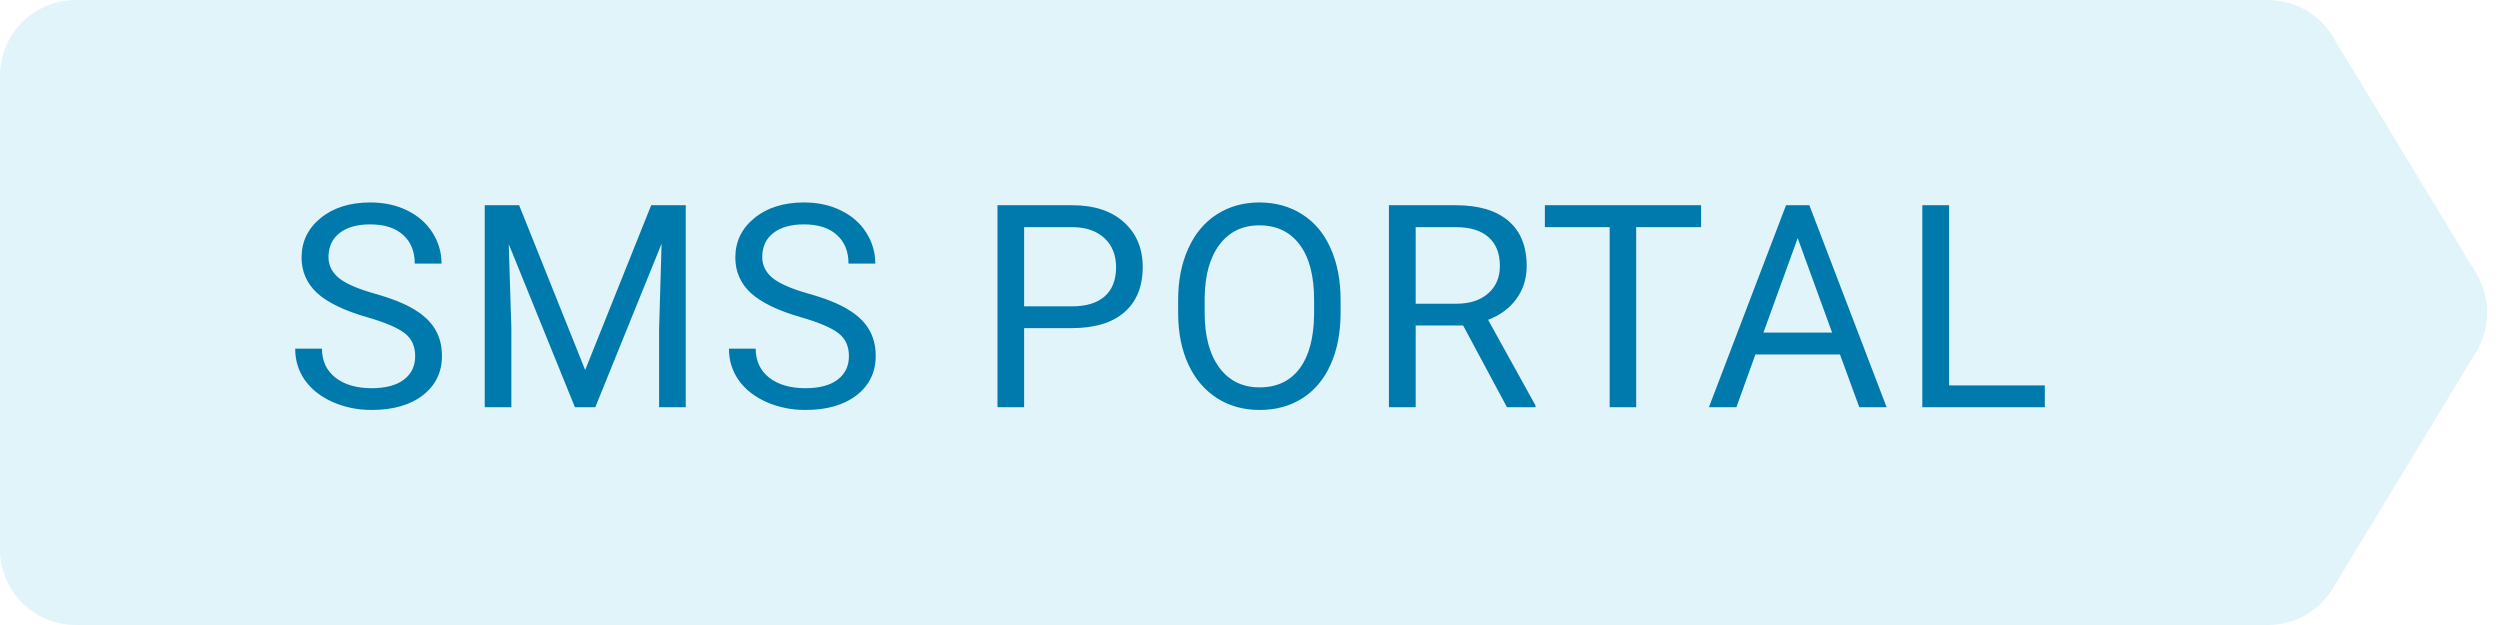 <svg width="132" height="33" viewBox="0 0 132 33" fill="none" xmlns="http://www.w3.org/2000/svg">
<path opacity="0.17" d="M0 4C0 1.791 1.791 0 4 0H119.747C121.146 0 122.443 0.731 123.168 1.927L130.744 14.427C131.516 15.701 131.516 17.299 130.744 18.573L123.168 31.073C122.443 32.269 121.146 33 119.747 33H4C1.791 33 0 31.209 0 29V4Z" fill="#4BC0DF"/>
<path d="M19.38 16.747C18.174 16.4 17.295 15.975 16.743 15.472C16.196 14.964 15.923 14.339 15.923 13.597C15.923 12.757 16.257 12.064 16.926 11.517C17.6 10.965 18.474 10.69 19.548 10.69C20.281 10.69 20.933 10.831 21.504 11.114C22.08 11.398 22.524 11.788 22.837 12.286C23.154 12.784 23.313 13.329 23.313 13.919H21.899C21.899 13.275 21.694 12.77 21.284 12.403C20.874 12.032 20.295 11.847 19.548 11.847C18.855 11.847 18.313 12.001 17.922 12.308C17.537 12.611 17.344 13.033 17.344 13.575C17.344 14.01 17.527 14.378 17.893 14.681C18.264 14.979 18.892 15.252 19.775 15.502C20.664 15.751 21.357 16.026 21.855 16.329C22.358 16.627 22.73 16.976 22.969 17.377C23.213 17.777 23.335 18.248 23.335 18.79C23.335 19.654 22.998 20.348 22.324 20.87C21.65 21.388 20.75 21.646 19.622 21.646C18.889 21.646 18.206 21.507 17.571 21.229C16.936 20.946 16.445 20.56 16.099 20.072C15.757 19.584 15.586 19.029 15.586 18.409H17C17 19.054 17.236 19.564 17.71 19.94C18.189 20.311 18.826 20.497 19.622 20.497C20.364 20.497 20.933 20.345 21.328 20.043C21.724 19.74 21.921 19.327 21.921 18.805C21.921 18.282 21.738 17.879 21.372 17.596C21.006 17.308 20.342 17.025 19.38 16.747ZM27.41 10.836L30.897 19.537L34.383 10.836H36.207V21.5H34.801V17.347L34.932 12.865L31.431 21.5H30.355L26.861 12.887L27 17.347V21.5H25.594V10.836H27.41ZM42.282 16.747C41.076 16.4 40.197 15.975 39.645 15.472C39.098 14.964 38.825 14.339 38.825 13.597C38.825 12.757 39.159 12.064 39.828 11.517C40.502 10.965 41.376 10.69 42.45 10.69C43.183 10.69 43.835 10.831 44.406 11.114C44.982 11.398 45.426 11.788 45.739 12.286C46.056 12.784 46.215 13.329 46.215 13.919H44.801C44.801 13.275 44.596 12.77 44.186 12.403C43.776 12.032 43.197 11.847 42.45 11.847C41.757 11.847 41.215 12.001 40.824 12.308C40.439 12.611 40.246 13.033 40.246 13.575C40.246 14.01 40.429 14.378 40.795 14.681C41.166 14.979 41.794 15.252 42.677 15.502C43.566 15.751 44.259 16.026 44.757 16.329C45.26 16.627 45.631 16.976 45.871 17.377C46.115 17.777 46.237 18.248 46.237 18.79C46.237 19.654 45.9 20.348 45.226 20.87C44.552 21.388 43.651 21.646 42.523 21.646C41.791 21.646 41.108 21.507 40.473 21.229C39.838 20.946 39.347 20.56 39.001 20.072C38.659 19.584 38.488 19.029 38.488 18.409H39.901C39.901 19.054 40.138 19.564 40.612 19.94C41.09 20.311 41.728 20.497 42.523 20.497C43.266 20.497 43.835 20.345 44.23 20.043C44.626 19.74 44.823 19.327 44.823 18.805C44.823 18.282 44.64 17.879 44.274 17.596C43.908 17.308 43.244 17.025 42.282 16.747ZM54.073 17.325V21.5H52.667V10.836H56.6C57.767 10.836 58.68 11.134 59.339 11.729C60.003 12.325 60.335 13.114 60.335 14.095C60.335 15.13 60.01 15.929 59.361 16.49C58.717 17.047 57.791 17.325 56.585 17.325H54.073ZM54.073 16.175H56.6C57.352 16.175 57.928 15.999 58.328 15.648C58.729 15.291 58.929 14.779 58.929 14.11C58.929 13.475 58.729 12.967 58.328 12.586C57.928 12.206 57.379 12.008 56.68 11.993H54.073V16.175ZM70.783 16.512C70.783 17.557 70.607 18.47 70.255 19.252C69.904 20.028 69.406 20.621 68.761 21.031C68.117 21.441 67.365 21.646 66.505 21.646C65.665 21.646 64.921 21.441 64.272 21.031C63.622 20.616 63.117 20.028 62.755 19.266C62.399 18.5 62.216 17.613 62.206 16.607V15.838C62.206 14.813 62.384 13.907 62.741 13.121C63.097 12.335 63.6 11.734 64.249 11.319C64.904 10.899 65.651 10.69 66.491 10.69C67.345 10.69 68.097 10.897 68.747 11.312C69.401 11.722 69.904 12.32 70.255 13.106C70.607 13.888 70.783 14.798 70.783 15.838V16.512ZM69.384 15.824C69.384 14.559 69.13 13.59 68.622 12.916C68.114 12.237 67.404 11.898 66.491 11.898C65.602 11.898 64.901 12.237 64.389 12.916C63.881 13.59 63.62 14.527 63.605 15.729V16.512C63.605 17.738 63.861 18.702 64.374 19.405C64.892 20.104 65.602 20.453 66.505 20.453C67.414 20.453 68.117 20.123 68.615 19.464C69.113 18.8 69.369 17.85 69.384 16.615V15.824ZM77.253 17.186H74.748V21.5H73.335V10.836H76.865C78.066 10.836 78.989 11.109 79.634 11.656C80.283 12.203 80.608 12.999 80.608 14.044C80.608 14.708 80.427 15.287 80.066 15.78C79.709 16.273 79.211 16.642 78.572 16.886L81.076 21.412V21.5H79.568L77.253 17.186ZM74.748 16.036H76.909C77.607 16.036 78.161 15.855 78.572 15.494C78.987 15.133 79.194 14.649 79.194 14.044C79.194 13.385 78.996 12.879 78.601 12.528C78.21 12.176 77.644 11.998 76.902 11.993H74.748V16.036ZM89.817 11.993H86.39V21.5H84.991V11.993H81.57V10.836H89.817V11.993ZM97.152 18.717H92.684L91.681 21.5H90.231L94.303 10.836H95.534L99.613 21.5H98.17L97.152 18.717ZM93.109 17.56H96.735L94.918 12.572L93.109 17.56ZM102.912 20.35H107.966V21.5H101.499V10.836H102.912V20.35Z" fill="#0079AD"/>
</svg>
